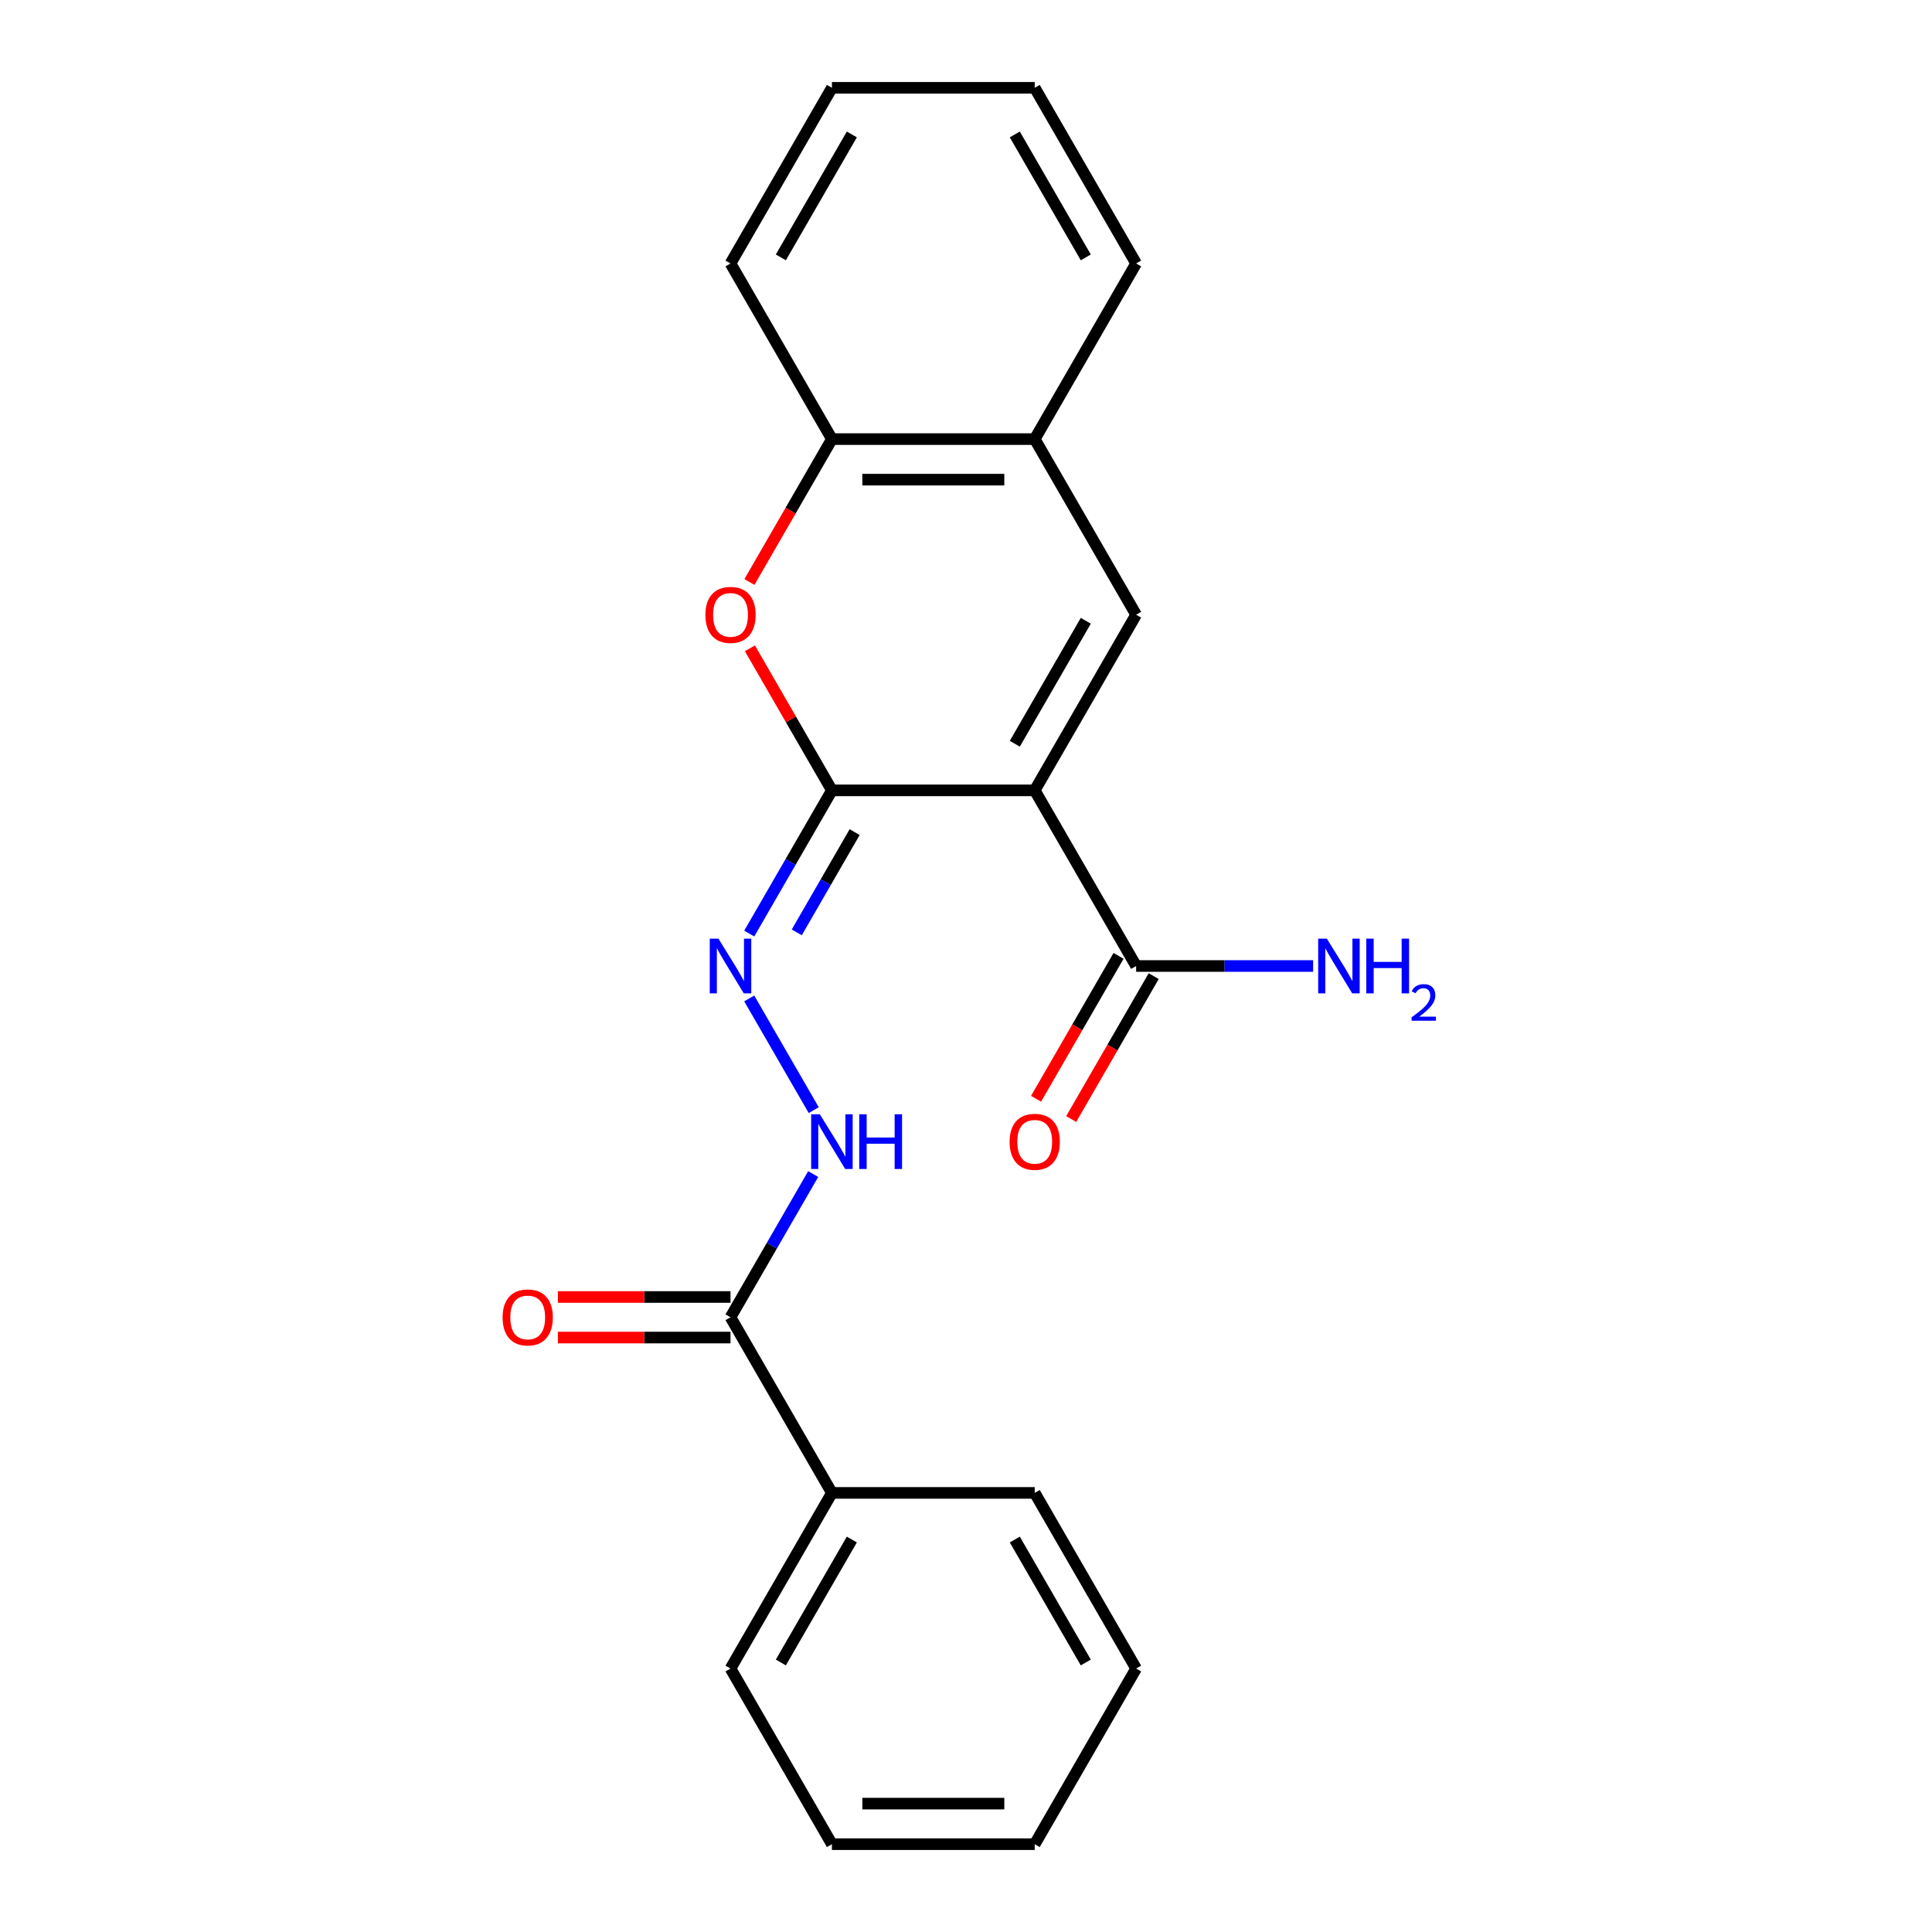 <?xml version='1.0' encoding='iso-8859-1'?>
<svg version='1.1' baseProfile='full'
              xmlns='http://www.w3.org/2000/svg'
                      xmlns:rdkit='http://www.rdkit.org/xml'
                      xmlns:xlink='http://www.w3.org/1999/xlink'
                  xml:space='preserve'
width='1000px' height='1000px' viewBox='0 0 1000 1000'>
<!-- END OF HEADER -->
<rect style='opacity:1.0;fill:#FFFFFF;stroke:none' width='1000' height='1000' x='0' y='0'> </rect>
<path class='bond-0' d='M 535.571,409.091 L 430.599,409.091' style='fill:none;fill-rule:evenodd;stroke:#000000;stroke-width:6px;stroke-linecap:butt;stroke-linejoin:miter;stroke-opacity:1' />
<path class='bond-1' d='M 535.571,409.091 L 588.058,318.182' style='fill:none;fill-rule:evenodd;stroke:#000000;stroke-width:6px;stroke-linecap:butt;stroke-linejoin:miter;stroke-opacity:1' />
<path class='bond-1' d='M 525.263,384.957 L 562.003,321.321' style='fill:none;fill-rule:evenodd;stroke:#000000;stroke-width:6px;stroke-linecap:butt;stroke-linejoin:miter;stroke-opacity:1' />
<path class='bond-4' d='M 535.571,409.091 L 588.058,500' style='fill:none;fill-rule:evenodd;stroke:#000000;stroke-width:6px;stroke-linecap:butt;stroke-linejoin:miter;stroke-opacity:1' />
<path class='bond-2' d='M 430.599,409.091 L 409.374,372.329' style='fill:none;fill-rule:evenodd;stroke:#000000;stroke-width:6px;stroke-linecap:butt;stroke-linejoin:miter;stroke-opacity:1' />
<path class='bond-2' d='M 409.374,372.329 L 388.149,335.566' style='fill:none;fill-rule:evenodd;stroke:#FF0000;stroke-width:6px;stroke-linecap:butt;stroke-linejoin:miter;stroke-opacity:1' />
<path class='bond-3' d='M 430.599,409.091 L 409.201,446.153' style='fill:none;fill-rule:evenodd;stroke:#000000;stroke-width:6px;stroke-linecap:butt;stroke-linejoin:miter;stroke-opacity:1' />
<path class='bond-3' d='M 409.201,446.153 L 387.803,483.216' style='fill:none;fill-rule:evenodd;stroke:#0000FF;stroke-width:6px;stroke-linecap:butt;stroke-linejoin:miter;stroke-opacity:1' />
<path class='bond-3' d='M 442.361,430.707 L 427.383,456.651' style='fill:none;fill-rule:evenodd;stroke:#000000;stroke-width:6px;stroke-linecap:butt;stroke-linejoin:miter;stroke-opacity:1' />
<path class='bond-3' d='M 427.383,456.651 L 412.404,482.594' style='fill:none;fill-rule:evenodd;stroke:#0000FF;stroke-width:6px;stroke-linecap:butt;stroke-linejoin:miter;stroke-opacity:1' />
<path class='bond-6' d='M 588.058,318.182 L 535.571,227.273' style='fill:none;fill-rule:evenodd;stroke:#000000;stroke-width:6px;stroke-linecap:butt;stroke-linejoin:miter;stroke-opacity:1' />
<path class='bond-22' d='M 387.895,301.237 L 409.247,264.255' style='fill:none;fill-rule:evenodd;stroke:#FF0000;stroke-width:6px;stroke-linecap:butt;stroke-linejoin:miter;stroke-opacity:1' />
<path class='bond-22' d='M 409.247,264.255 L 430.599,227.273' style='fill:none;fill-rule:evenodd;stroke:#000000;stroke-width:6px;stroke-linecap:butt;stroke-linejoin:miter;stroke-opacity:1' />
<path class='bond-7' d='M 387.803,516.784 L 421.188,574.609' style='fill:none;fill-rule:evenodd;stroke:#0000FF;stroke-width:6px;stroke-linecap:butt;stroke-linejoin:miter;stroke-opacity:1' />
<path class='bond-9' d='M 578.967,494.751 L 557.615,531.734' style='fill:none;fill-rule:evenodd;stroke:#000000;stroke-width:6px;stroke-linecap:butt;stroke-linejoin:miter;stroke-opacity:1' />
<path class='bond-9' d='M 557.615,531.734 L 536.263,568.716' style='fill:none;fill-rule:evenodd;stroke:#FF0000;stroke-width:6px;stroke-linecap:butt;stroke-linejoin:miter;stroke-opacity:1' />
<path class='bond-9' d='M 597.149,505.249 L 575.797,542.231' style='fill:none;fill-rule:evenodd;stroke:#000000;stroke-width:6px;stroke-linecap:butt;stroke-linejoin:miter;stroke-opacity:1' />
<path class='bond-9' d='M 575.797,542.231 L 554.445,579.213' style='fill:none;fill-rule:evenodd;stroke:#FF0000;stroke-width:6px;stroke-linecap:butt;stroke-linejoin:miter;stroke-opacity:1' />
<path class='bond-12' d='M 588.058,500 L 633.862,500' style='fill:none;fill-rule:evenodd;stroke:#000000;stroke-width:6px;stroke-linecap:butt;stroke-linejoin:miter;stroke-opacity:1' />
<path class='bond-12' d='M 633.862,500 L 679.666,500' style='fill:none;fill-rule:evenodd;stroke:#0000FF;stroke-width:6px;stroke-linecap:butt;stroke-linejoin:miter;stroke-opacity:1' />
<path class='bond-5' d='M 378.112,681.818 L 399.51,644.756' style='fill:none;fill-rule:evenodd;stroke:#000000;stroke-width:6px;stroke-linecap:butt;stroke-linejoin:miter;stroke-opacity:1' />
<path class='bond-5' d='M 399.51,644.756 L 420.908,607.693' style='fill:none;fill-rule:evenodd;stroke:#0000FF;stroke-width:6px;stroke-linecap:butt;stroke-linejoin:miter;stroke-opacity:1' />
<path class='bond-10' d='M 378.112,671.321 L 333.438,671.321' style='fill:none;fill-rule:evenodd;stroke:#000000;stroke-width:6px;stroke-linecap:butt;stroke-linejoin:miter;stroke-opacity:1' />
<path class='bond-10' d='M 333.438,671.321 L 288.764,671.321' style='fill:none;fill-rule:evenodd;stroke:#FF0000;stroke-width:6px;stroke-linecap:butt;stroke-linejoin:miter;stroke-opacity:1' />
<path class='bond-10' d='M 378.112,692.315 L 333.438,692.315' style='fill:none;fill-rule:evenodd;stroke:#000000;stroke-width:6px;stroke-linecap:butt;stroke-linejoin:miter;stroke-opacity:1' />
<path class='bond-10' d='M 333.438,692.315 L 288.764,692.315' style='fill:none;fill-rule:evenodd;stroke:#FF0000;stroke-width:6px;stroke-linecap:butt;stroke-linejoin:miter;stroke-opacity:1' />
<path class='bond-11' d='M 378.112,681.818 L 430.599,772.727' style='fill:none;fill-rule:evenodd;stroke:#000000;stroke-width:6px;stroke-linecap:butt;stroke-linejoin:miter;stroke-opacity:1' />
<path class='bond-8' d='M 535.571,227.273 L 430.599,227.273' style='fill:none;fill-rule:evenodd;stroke:#000000;stroke-width:6px;stroke-linecap:butt;stroke-linejoin:miter;stroke-opacity:1' />
<path class='bond-8' d='M 519.826,248.267 L 446.345,248.267' style='fill:none;fill-rule:evenodd;stroke:#000000;stroke-width:6px;stroke-linecap:butt;stroke-linejoin:miter;stroke-opacity:1' />
<path class='bond-13' d='M 535.571,227.273 L 588.058,136.364' style='fill:none;fill-rule:evenodd;stroke:#000000;stroke-width:6px;stroke-linecap:butt;stroke-linejoin:miter;stroke-opacity:1' />
<path class='bond-14' d='M 430.599,227.273 L 378.112,136.364' style='fill:none;fill-rule:evenodd;stroke:#000000;stroke-width:6px;stroke-linecap:butt;stroke-linejoin:miter;stroke-opacity:1' />
<path class='bond-15' d='M 430.599,772.727 L 378.112,863.636' style='fill:none;fill-rule:evenodd;stroke:#000000;stroke-width:6px;stroke-linecap:butt;stroke-linejoin:miter;stroke-opacity:1' />
<path class='bond-15' d='M 440.908,796.861 L 404.167,860.497' style='fill:none;fill-rule:evenodd;stroke:#000000;stroke-width:6px;stroke-linecap:butt;stroke-linejoin:miter;stroke-opacity:1' />
<path class='bond-16' d='M 430.599,772.727 L 535.571,772.727' style='fill:none;fill-rule:evenodd;stroke:#000000;stroke-width:6px;stroke-linecap:butt;stroke-linejoin:miter;stroke-opacity:1' />
<path class='bond-18' d='M 588.058,136.364 L 535.571,45.455' style='fill:none;fill-rule:evenodd;stroke:#000000;stroke-width:6px;stroke-linecap:butt;stroke-linejoin:miter;stroke-opacity:1' />
<path class='bond-18' d='M 562.003,133.225 L 525.263,69.588' style='fill:none;fill-rule:evenodd;stroke:#000000;stroke-width:6px;stroke-linecap:butt;stroke-linejoin:miter;stroke-opacity:1' />
<path class='bond-23' d='M 378.112,136.364 L 430.599,45.455' style='fill:none;fill-rule:evenodd;stroke:#000000;stroke-width:6px;stroke-linecap:butt;stroke-linejoin:miter;stroke-opacity:1' />
<path class='bond-23' d='M 404.167,133.225 L 440.908,69.588' style='fill:none;fill-rule:evenodd;stroke:#000000;stroke-width:6px;stroke-linecap:butt;stroke-linejoin:miter;stroke-opacity:1' />
<path class='bond-20' d='M 378.112,863.636 L 430.599,954.545' style='fill:none;fill-rule:evenodd;stroke:#000000;stroke-width:6px;stroke-linecap:butt;stroke-linejoin:miter;stroke-opacity:1' />
<path class='bond-19' d='M 535.571,772.727 L 588.058,863.636' style='fill:none;fill-rule:evenodd;stroke:#000000;stroke-width:6px;stroke-linecap:butt;stroke-linejoin:miter;stroke-opacity:1' />
<path class='bond-19' d='M 525.263,796.861 L 562.003,860.497' style='fill:none;fill-rule:evenodd;stroke:#000000;stroke-width:6px;stroke-linecap:butt;stroke-linejoin:miter;stroke-opacity:1' />
<path class='bond-17' d='M 430.599,45.455 L 535.571,45.455' style='fill:none;fill-rule:evenodd;stroke:#000000;stroke-width:6px;stroke-linecap:butt;stroke-linejoin:miter;stroke-opacity:1' />
<path class='bond-21' d='M 588.058,863.636 L 535.571,954.545' style='fill:none;fill-rule:evenodd;stroke:#000000;stroke-width:6px;stroke-linecap:butt;stroke-linejoin:miter;stroke-opacity:1' />
<path class='bond-24' d='M 430.599,954.545 L 535.571,954.545' style='fill:none;fill-rule:evenodd;stroke:#000000;stroke-width:6px;stroke-linecap:butt;stroke-linejoin:miter;stroke-opacity:1' />
<path class='bond-24' d='M 446.345,933.551 L 519.826,933.551' style='fill:none;fill-rule:evenodd;stroke:#000000;stroke-width:6px;stroke-linecap:butt;stroke-linejoin:miter;stroke-opacity:1' />
<path  class='atom-3' d='M 365.112 318.262
Q 365.112 311.462, 368.472 307.662
Q 371.832 303.862, 378.112 303.862
Q 384.392 303.862, 387.752 307.662
Q 391.112 311.462, 391.112 318.262
Q 391.112 325.142, 387.712 329.062
Q 384.312 332.942, 378.112 332.942
Q 371.872 332.942, 368.472 329.062
Q 365.112 325.182, 365.112 318.262
M 378.112 329.742
Q 382.432 329.742, 384.752 326.862
Q 387.112 323.942, 387.112 318.262
Q 387.112 312.702, 384.752 309.902
Q 382.432 307.062, 378.112 307.062
Q 373.792 307.062, 371.432 309.862
Q 369.112 312.662, 369.112 318.262
Q 369.112 323.982, 371.432 326.862
Q 373.792 329.742, 378.112 329.742
' fill='#FF0000'/>
<path  class='atom-4' d='M 371.852 485.84
L 381.132 500.84
Q 382.052 502.32, 383.532 505
Q 385.012 507.68, 385.092 507.84
L 385.092 485.84
L 388.852 485.84
L 388.852 514.16
L 384.972 514.16
L 375.012 497.76
Q 373.852 495.84, 372.612 493.64
Q 371.412 491.44, 371.052 490.76
L 371.052 514.16
L 367.372 514.16
L 367.372 485.84
L 371.852 485.84
' fill='#0000FF'/>
<path  class='atom-8' d='M 424.339 576.749
L 433.619 591.749
Q 434.539 593.229, 436.019 595.909
Q 437.499 598.589, 437.579 598.749
L 437.579 576.749
L 441.339 576.749
L 441.339 605.069
L 437.459 605.069
L 427.499 588.669
Q 426.339 586.749, 425.099 584.549
Q 423.899 582.349, 423.539 581.669
L 423.539 605.069
L 419.859 605.069
L 419.859 576.749
L 424.339 576.749
' fill='#0000FF'/>
<path  class='atom-8' d='M 444.739 576.749
L 448.579 576.749
L 448.579 588.789
L 463.059 588.789
L 463.059 576.749
L 466.899 576.749
L 466.899 605.069
L 463.059 605.069
L 463.059 591.989
L 448.579 591.989
L 448.579 605.069
L 444.739 605.069
L 444.739 576.749
' fill='#0000FF'/>
<path  class='atom-10' d='M 522.571 590.989
Q 522.571 584.189, 525.931 580.389
Q 529.291 576.589, 535.571 576.589
Q 541.851 576.589, 545.211 580.389
Q 548.571 584.189, 548.571 590.989
Q 548.571 597.869, 545.171 601.789
Q 541.771 605.669, 535.571 605.669
Q 529.331 605.669, 525.931 601.789
Q 522.571 597.909, 522.571 590.989
M 535.571 602.469
Q 539.891 602.469, 542.211 599.589
Q 544.571 596.669, 544.571 590.989
Q 544.571 585.429, 542.211 582.629
Q 539.891 579.789, 535.571 579.789
Q 531.251 579.789, 528.891 582.589
Q 526.571 585.389, 526.571 590.989
Q 526.571 596.709, 528.891 599.589
Q 531.251 602.469, 535.571 602.469
' fill='#FF0000'/>
<path  class='atom-11' d='M 260.14 681.898
Q 260.14 675.098, 263.5 671.298
Q 266.86 667.498, 273.14 667.498
Q 279.42 667.498, 282.78 671.298
Q 286.14 675.098, 286.14 681.898
Q 286.14 688.778, 282.74 692.698
Q 279.34 696.578, 273.14 696.578
Q 266.9 696.578, 263.5 692.698
Q 260.14 688.818, 260.14 681.898
M 273.14 693.378
Q 277.46 693.378, 279.78 690.498
Q 282.14 687.578, 282.14 681.898
Q 282.14 676.338, 279.78 673.538
Q 277.46 670.698, 273.14 670.698
Q 268.82 670.698, 266.46 673.498
Q 264.14 676.298, 264.14 681.898
Q 264.14 687.618, 266.46 690.498
Q 268.82 693.378, 273.14 693.378
' fill='#FF0000'/>
<path  class='atom-13' d='M 686.771 485.84
L 696.051 500.84
Q 696.971 502.32, 698.451 505
Q 699.931 507.68, 700.011 507.84
L 700.011 485.84
L 703.771 485.84
L 703.771 514.16
L 699.891 514.16
L 689.931 497.76
Q 688.771 495.84, 687.531 493.64
Q 686.331 491.44, 685.971 490.76
L 685.971 514.16
L 682.291 514.16
L 682.291 485.84
L 686.771 485.84
' fill='#0000FF'/>
<path  class='atom-13' d='M 707.171 485.84
L 711.011 485.84
L 711.011 497.88
L 725.491 497.88
L 725.491 485.84
L 729.331 485.84
L 729.331 514.16
L 725.491 514.16
L 725.491 501.08
L 711.011 501.08
L 711.011 514.16
L 707.171 514.16
L 707.171 485.84
' fill='#0000FF'/>
<path  class='atom-13' d='M 730.703 513.166
Q 731.39 511.398, 733.027 510.421
Q 734.663 509.418, 736.934 509.418
Q 739.759 509.418, 741.343 510.949
Q 742.927 512.48, 742.927 515.199
Q 742.927 517.971, 740.867 520.558
Q 738.835 523.146, 734.611 526.208
L 743.243 526.208
L 743.243 528.32
L 730.651 528.32
L 730.651 526.551
Q 734.135 524.07, 736.195 522.222
Q 738.28 520.374, 739.283 518.71
Q 740.287 517.047, 740.287 515.331
Q 740.287 513.536, 739.389 512.533
Q 738.491 511.53, 736.934 511.53
Q 735.429 511.53, 734.426 512.137
Q 733.423 512.744, 732.71 514.09
L 730.703 513.166
' fill='#0000FF'/>
</svg>
